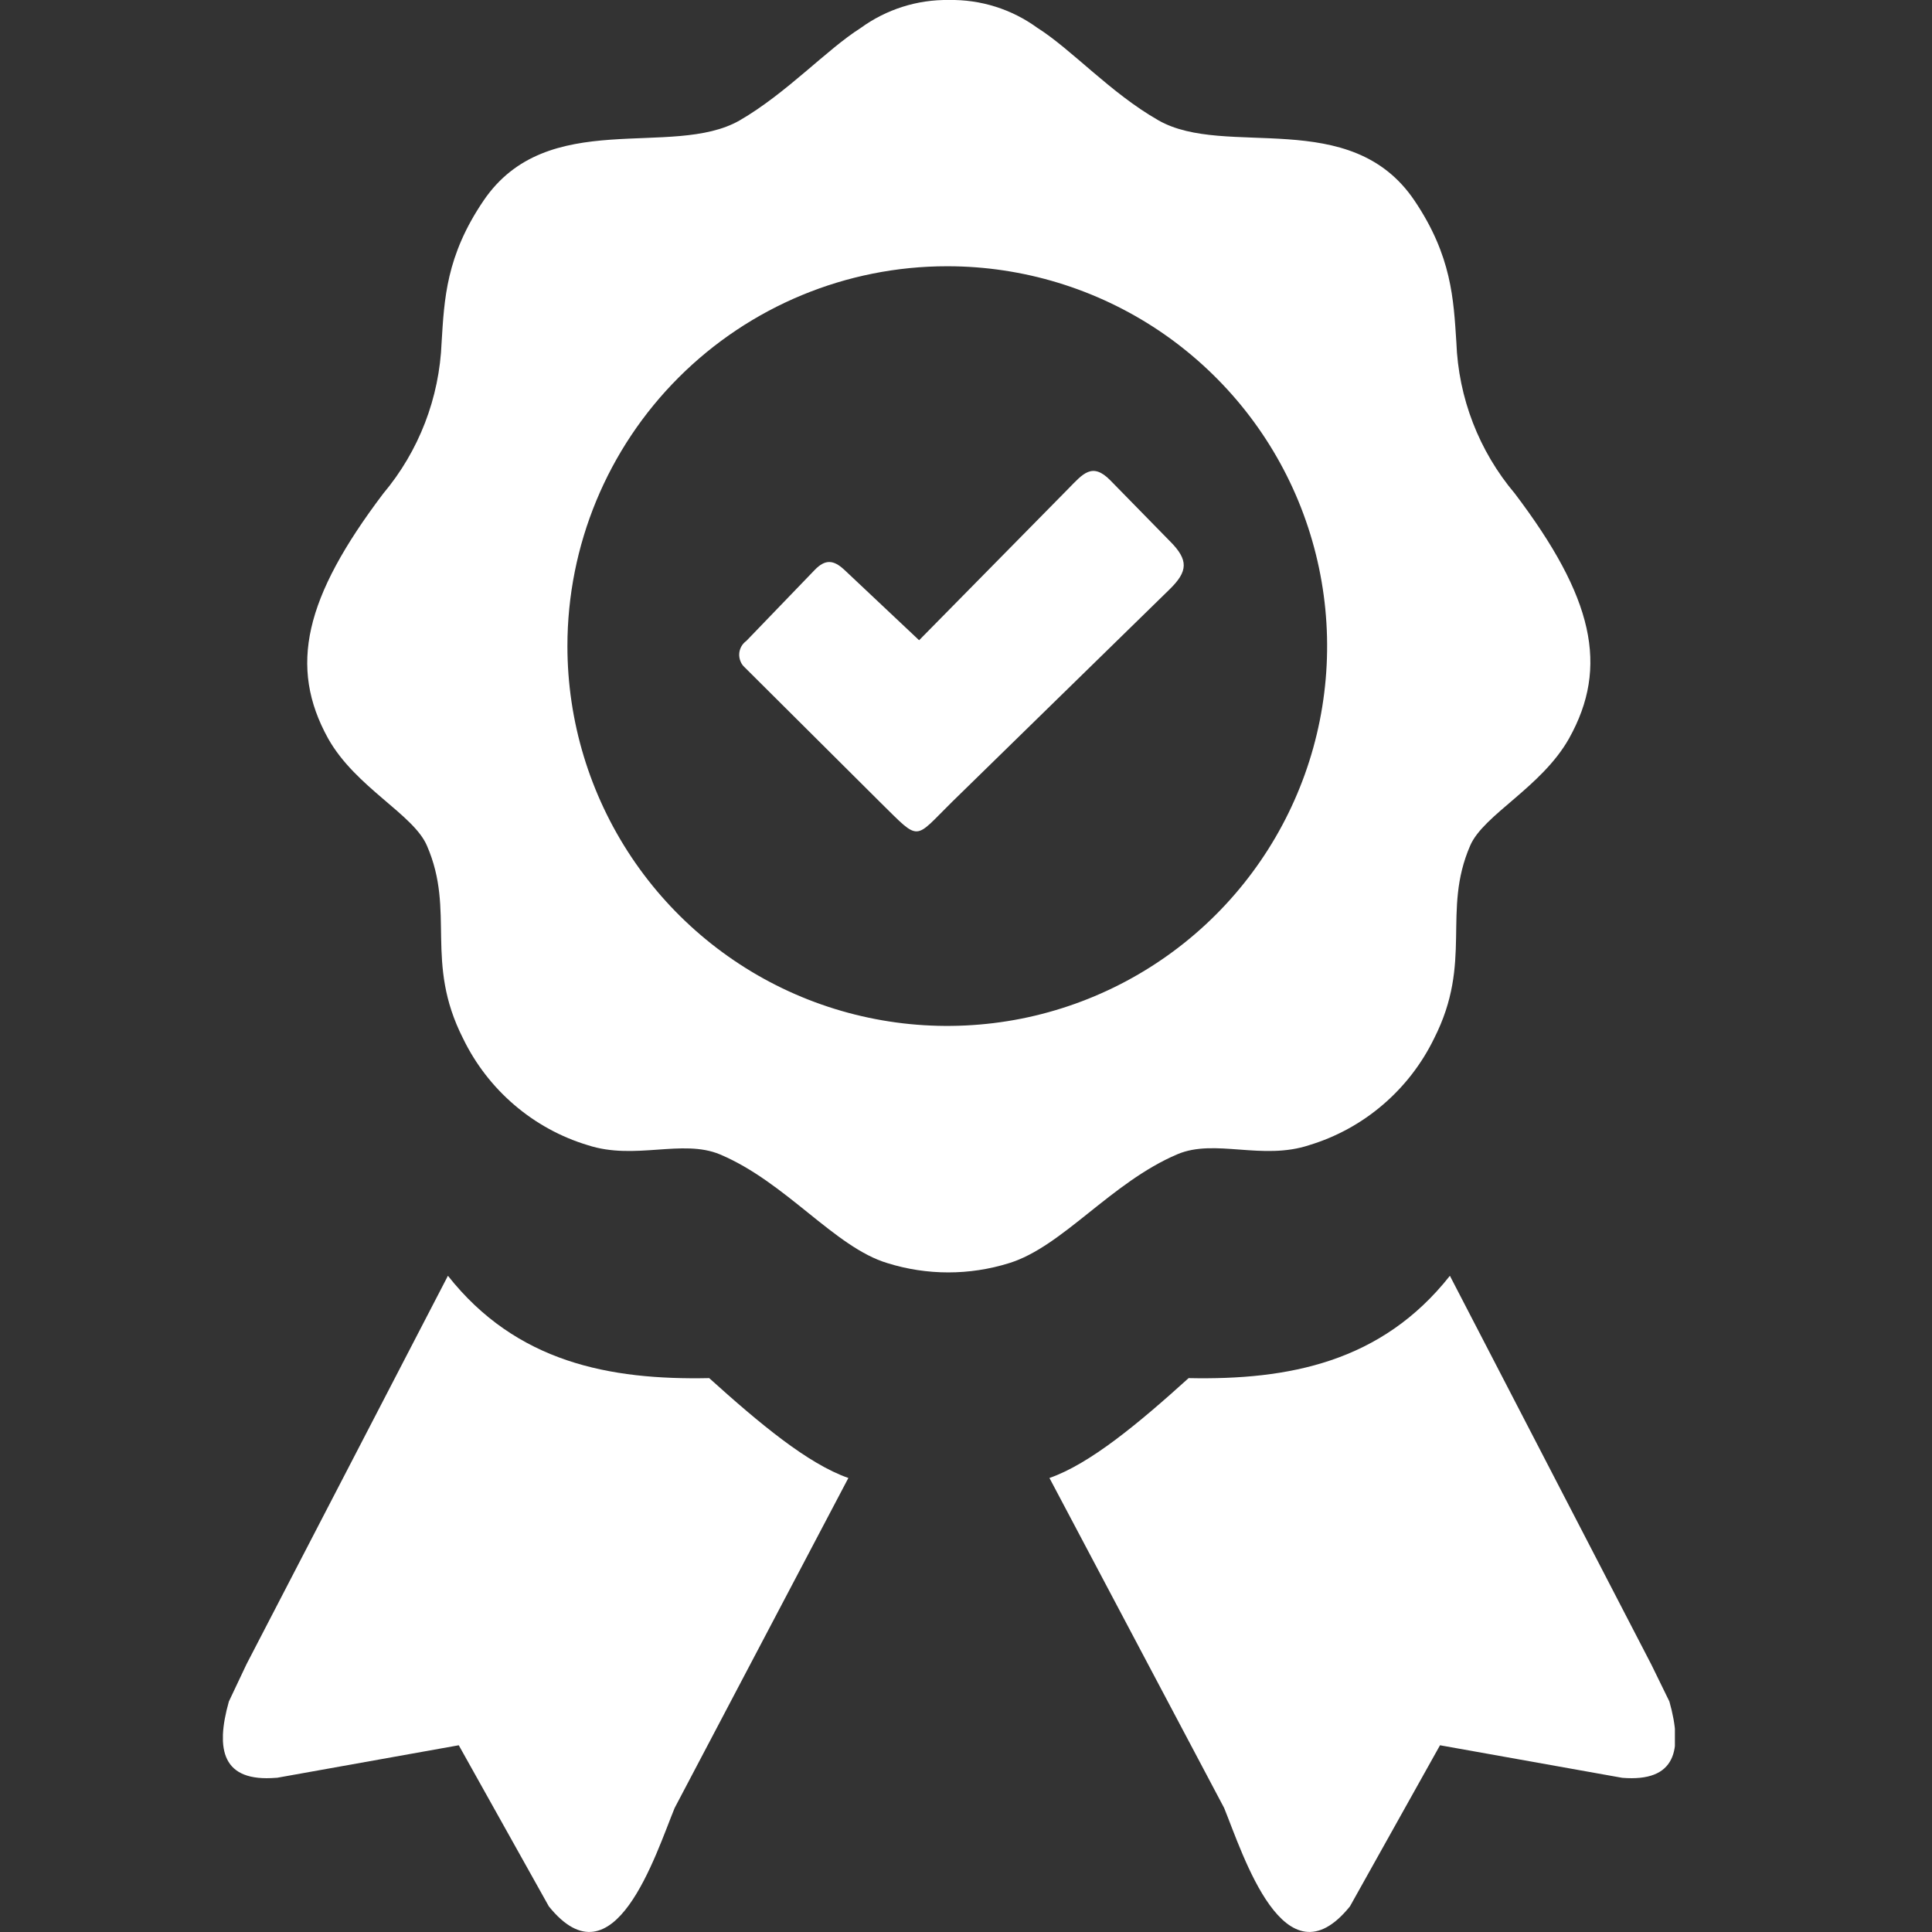 <svg width="26" height="26" viewBox="0 0 26 26" fill="none" xmlns="http://www.w3.org/2000/svg">
<rect x="0" y="0" width="26" height="26" fill="#333333" stroke="none"/>
<g clip-path="url(#clip0_2308_2353)">
<path fill-rule="evenodd" clip-rule="evenodd" d="M12.771 0C13.197 -0.008 13.614 0.123 13.958 0.373C14.426 0.669 14.944 1.251 15.589 1.619C16.495 2.137 18.175 1.422 19.036 2.7C19.538 3.445 19.561 4.029 19.599 4.605C19.626 5.353 19.903 6.07 20.386 6.642C21.444 8.039 21.656 8.97 21.116 9.937C20.746 10.595 19.965 10.963 19.785 11.38C19.4 12.268 19.826 12.939 19.299 13.976C19.133 14.317 18.898 14.621 18.609 14.868C18.321 15.115 17.984 15.3 17.621 15.41C16.986 15.622 16.351 15.319 15.846 15.533C14.955 15.91 14.297 16.779 13.579 16.999C13.047 17.165 12.476 17.165 11.944 16.999C11.235 16.788 10.579 15.91 9.688 15.535C9.181 15.324 8.546 15.618 7.913 15.412C7.549 15.303 7.212 15.118 6.923 14.871C6.634 14.624 6.399 14.32 6.233 13.978C5.706 12.941 6.132 12.27 5.746 11.382C5.567 10.959 4.786 10.597 4.416 9.939C3.88 8.97 4.1 8.041 5.156 6.644C5.638 6.071 5.914 5.354 5.943 4.607C5.979 4.029 6.002 3.445 6.506 2.702C7.365 1.433 9.045 2.14 9.953 1.621C10.588 1.253 11.119 0.671 11.582 0.377C11.927 0.126 12.344 -0.007 12.771 0ZM21.831 23.925L19.379 23.487L18.167 25.655C17.287 26.745 16.728 24.955 16.474 24.331L14.123 19.89C14.667 19.701 15.323 19.155 15.996 18.546C17.339 18.574 18.592 18.334 19.512 17.169L22.225 22.405L22.466 22.898C22.65 23.552 22.553 23.984 21.831 23.925ZM3.726 23.925L6.174 23.487L7.386 25.655C8.264 26.745 8.823 24.955 9.079 24.331L11.417 19.89C10.873 19.701 10.219 19.155 9.544 18.546C8.201 18.574 6.948 18.334 6.028 17.169L3.317 22.397L3.08 22.898C2.896 23.552 2.994 23.984 3.715 23.925H3.726ZM11.37 7.675L12.369 8.616L14.377 6.577C14.574 6.376 14.699 6.215 14.944 6.466L15.74 7.279C16 7.537 15.987 7.689 15.74 7.931L12.813 10.791C12.295 11.301 12.39 11.333 11.859 10.81L10.023 8.982C9.997 8.959 9.977 8.931 9.965 8.899C9.952 8.867 9.946 8.833 9.948 8.798C9.95 8.764 9.96 8.731 9.976 8.701C9.993 8.671 10.016 8.645 10.044 8.625L10.966 7.668C11.106 7.524 11.218 7.533 11.362 7.668L11.37 7.675ZM12.754 3.583C13.765 3.584 14.753 3.885 15.593 4.447C16.432 5.01 17.087 5.808 17.473 6.743C17.858 7.677 17.959 8.704 17.761 9.696C17.563 10.687 17.076 11.597 16.36 12.312C15.645 13.026 14.734 13.512 13.743 13.709C12.751 13.905 11.724 13.804 10.79 13.417C9.856 13.03 9.058 12.374 8.497 11.534C7.936 10.693 7.636 9.705 7.636 8.695C7.636 7.339 8.174 6.039 9.132 5.081C10.091 4.122 11.39 3.583 12.746 3.583H12.754Z" fill="white"/>
</g>
<defs>
<clipPath id="clip0_2308_2353">
<rect width="19.54" height="26" fill="white" transform="translate(3)"/>
</clipPath>
</defs>
</svg>
